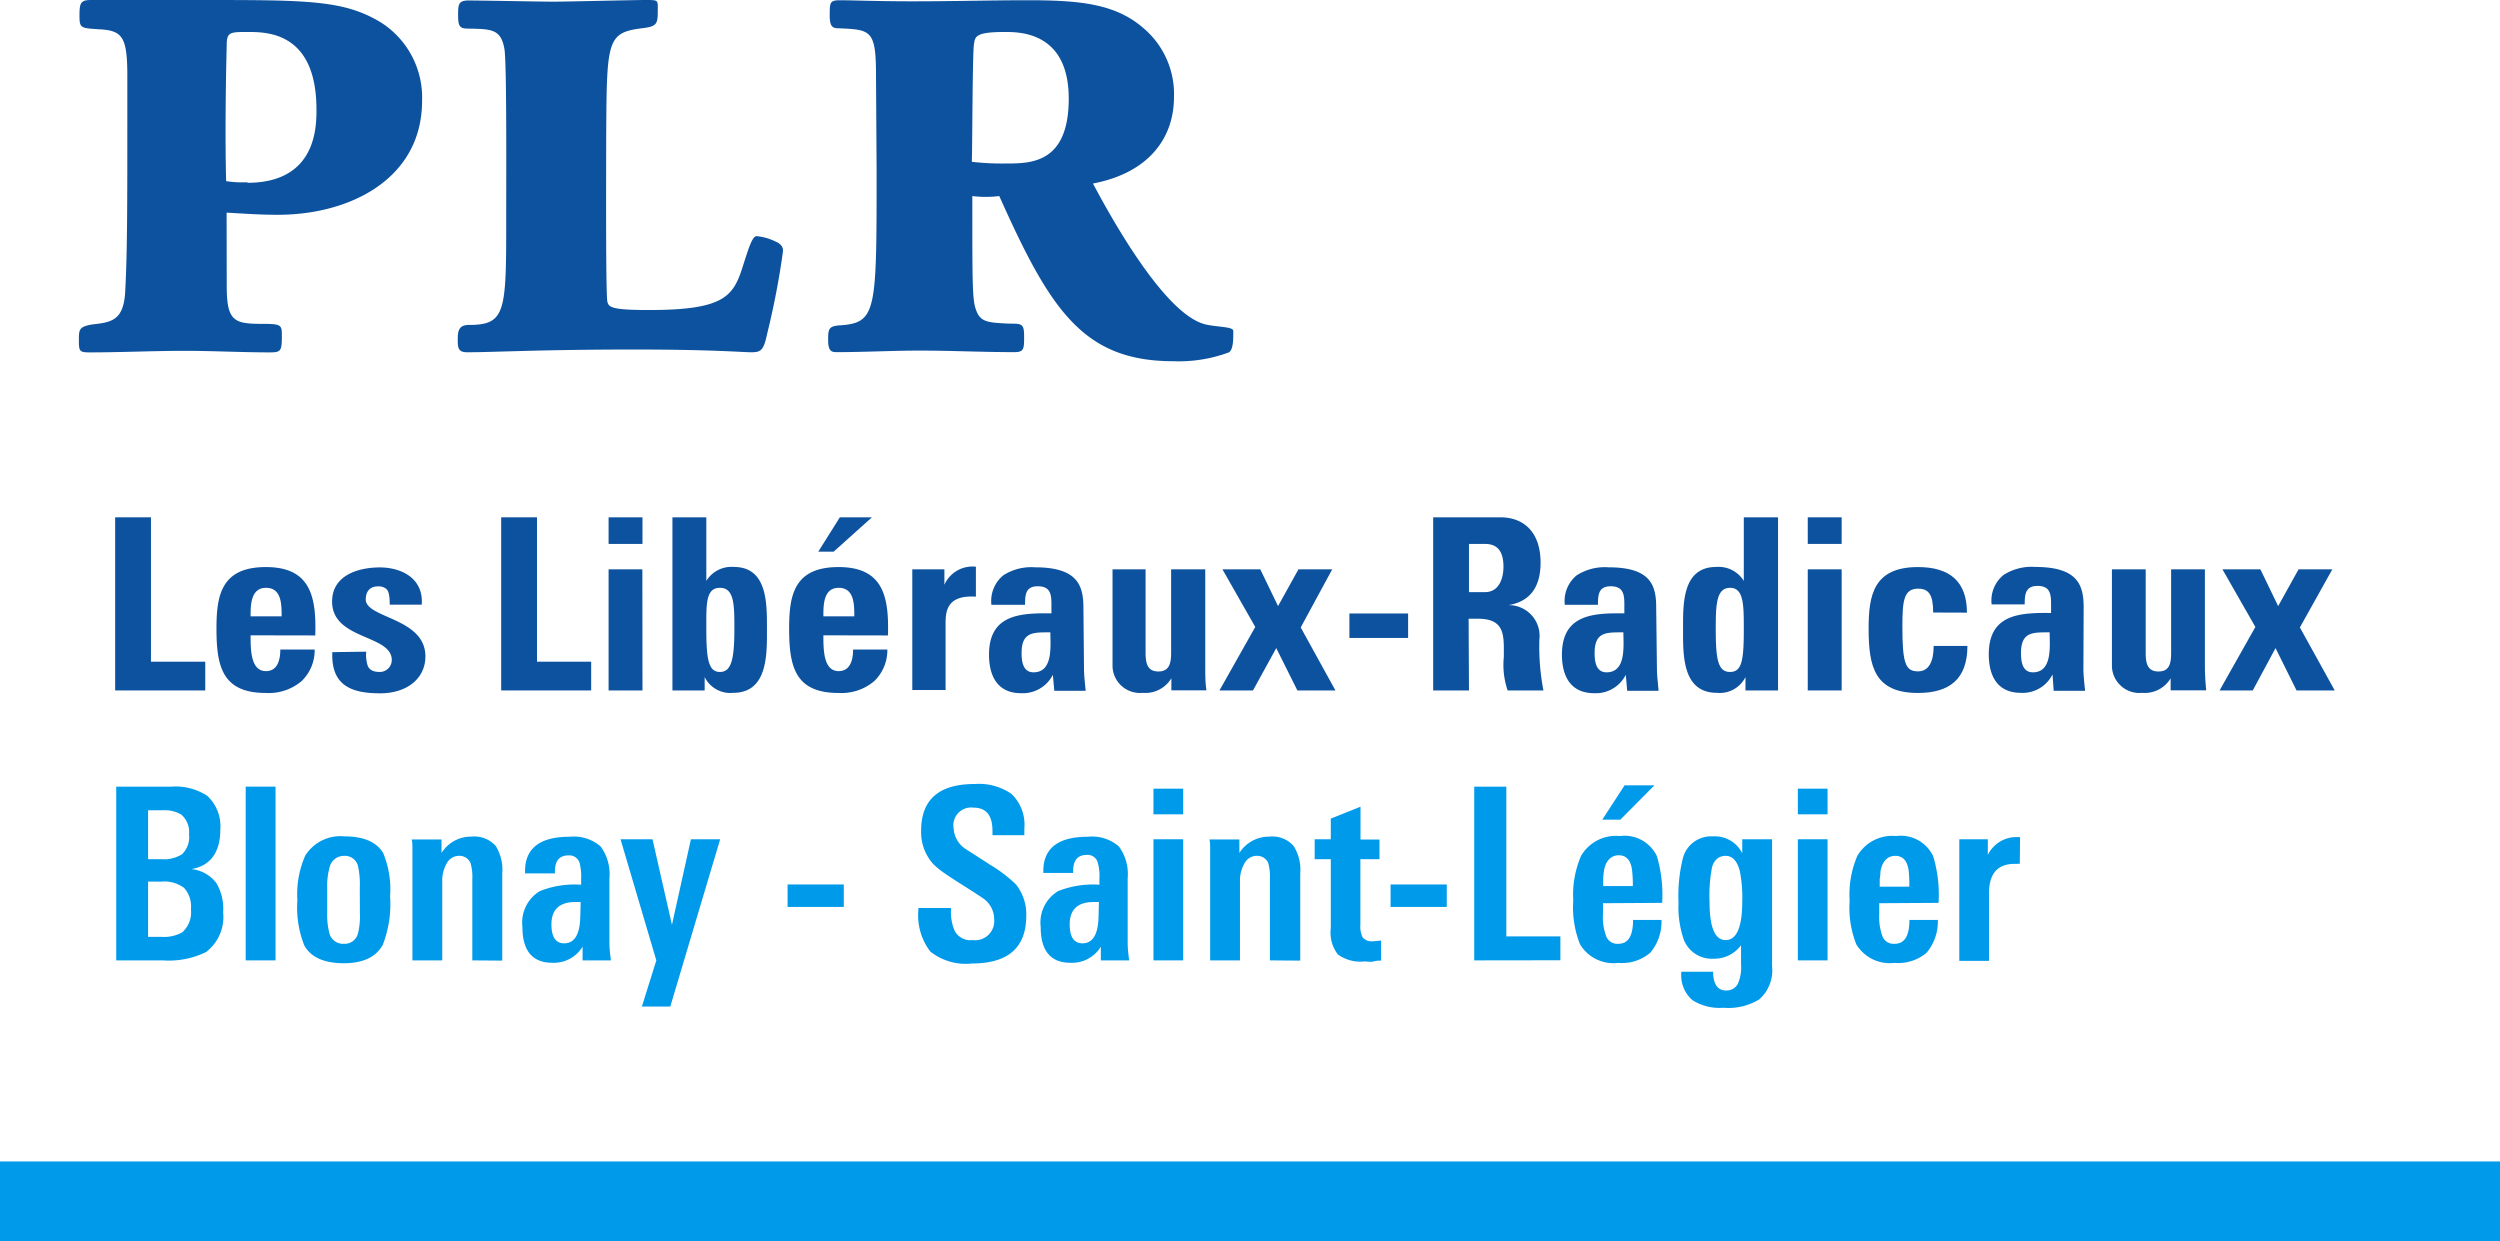<svg xmlns="http://www.w3.org/2000/svg" viewBox="0 0 209.5 104"><defs><style>.cls-1{fill:#009aea;}.cls-2{fill:#0d529f;}</style></defs><g id="Calque_2" data-name="Calque 2"><g id="Calque_1-2" data-name="Calque 1"><rect class="cls-1" y="97.33" width="209.5" height="6.67"/><path class="cls-1" d="M18.7,76.45a3.7,3.7,0,0,1-1.43,3.33,7.12,7.12,0,0,1-3.63.7H9.74V65.92h4.63a4.87,4.87,0,0,1,3,.77,3.49,3.49,0,0,1,1.09,2.86c0,1.85-.81,3-2.42,3.28A3,3,0,0,1,18.13,74,4.23,4.23,0,0,1,18.7,76.45Zm-2.86-6.54a1.93,1.93,0,0,0-.65-1.65,2.78,2.78,0,0,0-1.57-.36H12.41V72h1.11a2.85,2.85,0,0,0,1.73-.41A2,2,0,0,0,15.84,69.91ZM16,76.19a2.32,2.32,0,0,0-.58-1.79,2.77,2.77,0,0,0-1.9-.52H12.41v4.63h1.13a3.15,3.15,0,0,0,1.73-.38A2.25,2.25,0,0,0,16,76.19Z"/><path class="cls-1" d="M20.59,80.48V65.92h2.5V80.48Z"/><path class="cls-1" d="M32.69,75.11a9.4,9.4,0,0,1-.61,4.06c-.54,1-1.63,1.55-3.26,1.55s-2.77-.49-3.32-1.49a8.65,8.65,0,0,1-.58-3.8,8,8,0,0,1,.66-3.73,3.47,3.47,0,0,1,3.3-1.61c1.6,0,2.67.47,3.23,1.39A8,8,0,0,1,32.69,75.11Zm-2.54-.71A7.08,7.08,0,0,0,30,72.57a1.13,1.13,0,0,0-1.16-.85,1.24,1.24,0,0,0-1.23,1,5.85,5.85,0,0,0-.19,1.73v2a6.21,6.21,0,0,0,.17,1.7,1.18,1.18,0,0,0,1.23.94A1.14,1.14,0,0,0,30,78.21a5.72,5.72,0,0,0,.16-1.63Z"/><path class="cls-1" d="M39.58,80.48v-6.8a4,4,0,0,0-.15-1.35,1,1,0,0,0-1-.61,1.16,1.16,0,0,0-1,.64,2.88,2.88,0,0,0-.37,1.5v6.62h-2.5V72c0-.34,0-.65,0-.92s0-.51-.06-.73H37l0,1.13a2.9,2.9,0,0,1,2.49-1.37,2.4,2.4,0,0,1,2.06.79,3.85,3.85,0,0,1,.54,2.31v7.29Z"/><path class="cls-1" d="M48.82,80.48l0-1.15a2.81,2.81,0,0,1-2.54,1.35c-1.66,0-2.5-1-2.5-3a3.08,3.08,0,0,1,1.45-3,7.85,7.85,0,0,1,3.47-.54v-.52a4.45,4.45,0,0,0-.12-1.27.9.9,0,0,0-.93-.67c-.77,0-1.15.45-1.15,1.35v.16H44V73c0-1.92,1.25-2.88,3.73-2.88a3.44,3.44,0,0,1,2.6.81,3.9,3.9,0,0,1,.74,2.66V77.1c0,.71,0,1.34,0,1.9s.07,1,.12,1.48Zm-.16-4.89h-.45c-1.31,0-2,.62-2,1.87,0,1.06.36,1.59,1.07,1.59q1.32,0,1.35-2.31Z"/><path class="cls-1" d="M56.17,84.35H53.79L55,80.48,52,70.33h2.68l1.63,7.17,1.59-7.17h2.45Z"/><path class="cls-1" d="M66,76V74.12h4.71V76Z"/><path class="cls-1" d="M86,76.74q0,4-4.55,4a4.77,4.77,0,0,1-3.49-1,5,5,0,0,1-1-3.49v-.16h2.73v.18A4,4,0,0,0,80,78a1.49,1.49,0,0,0,1.49.78A1.61,1.61,0,0,0,83.31,77a2.12,2.12,0,0,0-.83-1.65q-.2-.16-1.89-1.23c-.62-.39-1.13-.73-1.52-1a6.6,6.6,0,0,1-.88-.73,4,4,0,0,1-1-2.78q0-3.92,4.51-3.91a4.76,4.76,0,0,1,3.06.83,3.57,3.57,0,0,1,1.08,2.9v.56H83.17v-.36q0-1.95-1.59-1.95a1.49,1.49,0,0,0-1.67,1.71,2.22,2.22,0,0,0,1,1.75l1,.64c.33.22.68.43,1,.65a11.62,11.62,0,0,1,2.23,1.69A4,4,0,0,1,86,76.74Z"/><path class="cls-1" d="M92.25,80.48l0-1.15a2.81,2.81,0,0,1-2.54,1.35c-1.67,0-2.5-1-2.5-3a3.08,3.08,0,0,1,1.45-3,7.85,7.85,0,0,1,3.47-.54v-.52A4,4,0,0,0,92,72.31a.88.88,0,0,0-.92-.67c-.77,0-1.15.45-1.15,1.35v.16H87.43V73c0-1.92,1.25-2.88,3.73-2.88a3.44,3.44,0,0,1,2.6.81,3.9,3.9,0,0,1,.74,2.66V77.1c0,.71,0,1.34,0,1.9s.07,1,.12,1.48Zm-.16-4.89h-.45c-1.31,0-2,.62-2,1.87,0,1.06.36,1.59,1.07,1.59q1.32,0,1.35-2.31Z"/><path class="cls-1" d="M96.66,68.24V66.09h2.49v2.15Zm0,12.24V70.33h2.49V80.48Z"/><path class="cls-1" d="M106.42,80.48v-6.8a4.32,4.32,0,0,0-.14-1.35,1,1,0,0,0-1-.61,1.16,1.16,0,0,0-1,.64,2.88,2.88,0,0,0-.37,1.5v6.62h-2.5V72c0-.34,0-.65,0-.92s0-.51-.06-.73h2.51l0,1.13a2.93,2.93,0,0,1,2.5-1.37,2.37,2.37,0,0,1,2.05.79,3.77,3.77,0,0,1,.55,2.31v7.29Z"/><path class="cls-1" d="M115.74,80.5c-.18,0-.4,0-.63.07s-.49,0-.78,0a3.24,3.24,0,0,1-2.21-.58,3,3,0,0,1-.6-2.2V72h-1.35V70.33h1.35V68.6l2.49-1v2.75h1.59V72H114v5.49a2.08,2.08,0,0,0,.18,1.05,1,1,0,0,0,.87.34l.68-.06Z"/><path class="cls-1" d="M116.53,76V74.12h4.71V76Z"/><path class="cls-1" d="M123.54,80.48V65.92h2.69V78.47h4.53v2Z"/><path class="cls-1" d="M134.33,75.69v.91a4.5,4.5,0,0,0,.29,1.91,1,1,0,0,0,1,.58c.82,0,1.23-.65,1.23-2h2.38a4,4,0,0,1-.94,2.75,3.65,3.65,0,0,1-2.68.85,3.27,3.27,0,0,1-3.2-1.55,8.29,8.29,0,0,1-.57-3.66,8.23,8.23,0,0,1,.65-3.75,3.38,3.38,0,0,1,3.26-1.67,3,3,0,0,1,3.1,1.69,11.47,11.47,0,0,1,.44,3.91Zm1.45-7h-1.51l1.87-2.88h2.5Zm1.05,5.56a10.38,10.38,0,0,0-.07-1.39c-.12-.79-.49-1.19-1.11-1.19s-1.11.45-1.24,1.33a5.54,5.54,0,0,0-.06.6c0,.2,0,.42,0,.65Z"/><path class="cls-1" d="M148.5,70.33c0,.23,0,.48,0,.76s0,.57,0,.88v9a3.23,3.23,0,0,1-1.09,2.79,5,5,0,0,1-3,.69,4.21,4.21,0,0,1-2.6-.65,2.76,2.76,0,0,1-.91-2.37h2.66c0,1,.36,1.57,1.07,1.57a1.06,1.06,0,0,0,1-.55,3.39,3.39,0,0,0,.27-1.61V79.21a2.79,2.79,0,0,1-2.3,1.13,2.52,2.52,0,0,1-2.48-1.55,8.28,8.28,0,0,1-.46-3.14,13.11,13.11,0,0,1,.38-3.79,2.44,2.44,0,0,1,2.5-1.77A2.56,2.56,0,0,1,146,71.5V70.33ZM146,75.55a11.08,11.08,0,0,0-.21-2.58c-.22-.83-.62-1.25-1.18-1.25s-1,.35-1.15,1a12.61,12.61,0,0,0-.2,2.86c0,2.13.45,3.2,1.35,3.2S146,77.74,146,75.55Z"/><path class="cls-1" d="M150.66,68.24V66.09h2.49v2.15Zm0,12.24V70.33h2.49V80.48Z"/><path class="cls-1" d="M157.48,75.69v.91a4.66,4.66,0,0,0,.29,1.91,1,1,0,0,0,1,.58c.83,0,1.24-.65,1.24-2h2.38a4.06,4.06,0,0,1-.94,2.75,3.68,3.68,0,0,1-2.69.85,3.28,3.28,0,0,1-3.2-1.55,8.32,8.32,0,0,1-.56-3.66,8.25,8.25,0,0,1,.64-3.75,3.39,3.39,0,0,1,3.26-1.67,3,3,0,0,1,3.1,1.69,11.14,11.14,0,0,1,.45,3.91ZM160,74.3a10.88,10.88,0,0,0-.06-1.39c-.12-.79-.49-1.19-1.12-1.19s-1.1.45-1.24,1.33q0,.28-.06.6c0,.2,0,.42,0,.65Z"/><path class="cls-1" d="M169.26,72.39a.76.76,0,0,0-.21,0h-.21c-1.44,0-2.16.82-2.16,2.45v5.68h-2.49V72.17c0-.43,0-.8,0-1.1s0-.55,0-.74h2.39l0,1.31a2.68,2.68,0,0,1,2.58-1.49h.12Z"/><path class="cls-2" d="M9.65,57.86V43.35h3v12.1h4.55v2.41Z"/><path class="cls-2" d="M21,53.24c0,1.2,0,3,1.29,3,1,0,1.2-1,1.2-1.81h2.88a3.59,3.59,0,0,1-1.09,2.64,4.24,4.24,0,0,1-3,1c-3.66,0-4.14-2.23-4.14-5.4,0-2.78.4-5.15,4.14-5.15s4.24,2.47,4.14,5.73Zm2.6-1.59c0-1,0-2.39-1.31-2.39S21,50.79,21,51.65Z"/><path class="cls-2" d="M30.69,54.61a2.89,2.89,0,0,0,.14,1.22c.16.32.46.48,1,.48a1,1,0,0,0,1-1c0-2.15-5-1.67-5-4.9,0-2.19,2.17-2.86,4-2.86s3.68.93,3.51,3.12H32.66c0-.71-.08-1.13-.28-1.31a1,1,0,0,0-.73-.22c-.62,0-1,.4-1,1.09,0,1.6,5,1.52,5,4.78,0,1.77-1.45,3.09-3.8,3.09s-4.12-.62-4-3.45Z"/><path class="cls-2" d="M42,57.86V43.35h3v12.1h4.54v2.41Z"/><path class="cls-2" d="M53.84,43.35v2.23H51V43.35Zm0,14.51H51V47.71h2.83Z"/><path class="cls-2" d="M56.35,43.35h2.84v5.33h0a2.47,2.47,0,0,1,2.31-1.17c2.85,0,2.77,3.16,2.77,5.21s.1,5.34-2.83,5.34a2.4,2.4,0,0,1-2.39-1.32h0v1.12h-2.7Zm5.19,9.35c0-2,0-3.44-1.21-3.44s-1.14,1.41-1.14,3.44c0,2.55.18,3.61,1.14,3.61S61.54,55.25,61.54,52.7Z"/><path class="cls-2" d="M69,53.24c0,1.2,0,3,1.28,3,1,0,1.21-1,1.21-1.81h2.87a3.59,3.59,0,0,1-1.09,2.64,4.24,4.24,0,0,1-3,1c-3.66,0-4.14-2.23-4.14-5.4,0-2.78.4-5.15,4.14-5.15s4.24,2.47,4.14,5.73Zm4.07-9.89-3.21,2.88H68.57l1.81-2.88Zm-1.48,8.3c0-1,0-2.39-1.31-2.39S69,50.79,69,51.65Z"/><path class="cls-2" d="M79.14,47.71V49h0a2.58,2.58,0,0,1,2.64-1.51V50c-2.49-.16-2.54,1.29-2.54,2.3v5.52H76.45V47.71Z"/><path class="cls-2" d="M90.84,56c0,.63.08,1.27.14,1.89H88.35l-.12-1.34h0a2.83,2.83,0,0,1-2.66,1.54c-2,0-2.69-1.46-2.69-3.23,0-3.36,2.59-3.5,5.23-3.46v-.78c0-.87-.12-1.49-1.15-1.49s-1.06.74-1.06,1.55H83.08a2.78,2.78,0,0,1,1-2.47,4.33,4.33,0,0,1,2.65-.67c3.6,0,4.06,1.55,4.06,3.4Zm-5.23-1.26c0,.72.13,1.6,1,1.6,1.67,0,1.41-2.25,1.41-3.35C86.66,53,85.61,52.9,85.61,54.71Z"/><path class="cls-2" d="M98.16,56.84h0a2.54,2.54,0,0,1-2.4,1.22,2.3,2.3,0,0,1-2.53-2.21V47.71H96v7c0,.9.17,1.56,1.07,1.56s1.07-.66,1.07-1.56v-7H101v8.14c0,.67,0,1.35.1,2H98.16Z"/><path class="cls-2" d="M105,57.86h-2.81l3-5.32-2.75-4.83h3.17l1.49,3.08,1.71-3.08h2.83L109,52.58l2.91,5.28h-3.19l-1.77-3.55Z"/><path class="cls-2" d="M118,51.41v2.05h-4.92V51.41Z"/><path class="cls-2" d="M123.1,57.86h-3V43.35h5.61c2.07,0,3.39,1.33,3.39,3.8,0,1.85-.72,3.23-2.69,3.56v0A2.58,2.58,0,0,1,129,53.6a19.36,19.36,0,0,0,.34,4.26h-3a6.67,6.67,0,0,1-.32-2.81c0-1.73.16-3.2-2.17-3.2h-.78Zm0-8.24h1.34c1.21,0,1.55-1.2,1.55-2.13,0-1.38-.58-1.91-1.55-1.91H123.1Z"/><path class="cls-2" d="M138.85,56c0,.63.09,1.27.14,1.89h-2.63l-.12-1.34h0a2.81,2.81,0,0,1-2.65,1.54c-2,0-2.7-1.46-2.7-3.23,0-3.36,2.6-3.5,5.23-3.46v-.78c0-.87-.12-1.49-1.15-1.49s-1.06.74-1.06,1.55h-2.78a2.78,2.78,0,0,1,1-2.47,4.37,4.37,0,0,1,2.66-.67c3.59,0,4,1.55,4,3.4Zm-5.22-1.26c0,.72.12,1.6,1,1.6,1.67,0,1.41-2.25,1.41-3.35C134.67,53,133.63,52.9,133.63,54.71Z"/><path class="cls-2" d="M146.27,57.86V56.74h0a2.41,2.41,0,0,1-2.39,1.32c-2.94,0-2.84-3.25-2.84-5.34s-.08-5.21,2.78-5.21a2.48,2.48,0,0,1,2.31,1.17h0V43.35H149V57.86Zm-.14-5.16c0-2,0-3.44-1.15-3.44s-1.2,1.41-1.2,3.44c0,2.55.18,3.61,1.2,3.61S146.13,55.25,146.13,52.7Z"/><path class="cls-2" d="M154.33,43.35v2.23h-2.84V43.35Zm0,14.51h-2.84V47.71h2.84Z"/><path class="cls-2" d="M162,51.33c0-1.51-.38-2-1.27-2-1.21,0-1.31,1.06-1.31,3.18,0,3.09.26,3.75,1.31,3.75.89,0,1.31-.8,1.31-2.13h2.83c0,2.76-1.49,3.94-4.14,3.94-3.66,0-4.14-2.23-4.14-5.4,0-2.78.4-5.15,4.14-5.15,2.61,0,4.1,1.17,4.1,3.82Z"/><path class="cls-2" d="M174.59,56c0,.63.08,1.27.14,1.89H172.1L172,56.52h0a2.8,2.8,0,0,1-2.65,1.54c-2,0-2.69-1.46-2.69-3.23,0-3.36,2.59-3.5,5.22-3.46v-.78c0-.87-.12-1.49-1.14-1.49s-1.07.74-1.07,1.55h-2.77a2.75,2.75,0,0,1,1-2.47,4.33,4.33,0,0,1,2.65-.67c3.6,0,4.06,1.55,4.06,3.4Zm-5.23-1.26c0,.72.12,1.6,1,1.6,1.66,0,1.4-2.25,1.4-3.35C170.41,53,169.36,52.9,169.36,54.71Z"/><path class="cls-2" d="M181.9,56.84h0a2.52,2.52,0,0,1-2.39,1.22,2.3,2.3,0,0,1-2.53-2.21V47.71h2.83v7c0,.9.16,1.56,1.07,1.56s1.06-.66,1.06-1.56v-7h2.83v8.14c0,.67.05,1.35.11,2H181.9Z"/><path class="cls-2" d="M188.78,57.86H186l3-5.32-2.76-4.83h3.18l1.49,3.08,1.71-3.08h2.83l-2.72,4.87,2.92,5.28h-3.2l-1.76-3.55Z"/><path class="cls-2" d="M19,24c0,2.95.65,3.14,3,3.14,1.53,0,1.62.09,1.62.92,0,1.34-.05,1.47-1,1.47-2.4,0-4.75-.13-7.15-.13-2.63,0-5.31.13-7.94.13-.87,0-.92-.09-.92-1s0-1.15,1.11-1.34c1.61-.18,2.63-.32,2.77-2.72.18-3.23.18-7.34.18-14.54V6.37c0-3.32-.41-3.83-2.45-3.92-1.47-.1-1.56-.1-1.56-1.16S6.77,0,7.64,0c1.53,0,3.74,0,9.05,0,9.09,0,12.09,0,15.18,1.85a7.45,7.45,0,0,1,3.5,6.6c0,6.51-6,9.55-12.09,9.55-1.43,0-2.72-.09-4.29-.18Zm1.71-8.68c5.76,0,5.81-4.61,5.81-6.13,0-6.51-4.15-6.51-5.77-6.51-1.43,0-1.75,0-1.75,1.06-.09,3.51-.14,8-.05,11.44A8.76,8.76,0,0,0,20.75,15.27Z"/><path class="cls-2" d="M50.89,25.24c.1.51.33.74,3.51.74,6.55,0,7.1-1.25,7.93-3.92.38-1.16.7-2.27,1.07-2.27a4.38,4.38,0,0,1,1.52.42c.46.18.74.46.69.88A66.25,66.25,0,0,1,64.28,28c-.28,1.34-.51,1.52-1.3,1.52s-3.23-.23-9.83-.23c-7.79,0-11.76.23-14,.23-.74,0-.79-.36-.79-1s0-1.29.92-1.29c3,0,3.14-1,3.14-8.12,0-4.3.05-13.52-.14-14.95C42,2.45,41.2,2.45,39.49,2.4c-.87,0-1.1,0-1.1-1.11,0-.88,0-1.25.87-1.25,1.11,0,6.1.1,7.11.1C47.62.14,53,0,54.12,0s1,0,1,1S55,2.21,53.94,2.35c-3.09.37-3.09.93-3.14,9C50.8,13.43,50.75,24.09,50.89,25.24Z"/><path class="cls-2" d="M73.41,6.37c0-3.88-.42-3.88-3.14-4-.5,0-.74-.14-.74-1.06,0-1.11,0-1.29.88-1.29s3.28.09,6,.09c3.7,0,6.56-.09,9.69-.09,4.34,0,7.34.28,9.69,2.31a7.24,7.24,0,0,1,2.59,5.81c0,3.32-2,6.32-6.79,7.24C94.08,20.07,98,26.44,101,27.18c.92.23,2.35.18,2.35.55,0,.74,0,1.57-.37,1.8a12.08,12.08,0,0,1-4.66.74c-7.57,0-10.33-4.34-14.58-13.84a9.17,9.17,0,0,1-2.26,0c0,7.93,0,8.81.37,9.69s1,.92,2.72,1c1.06,0,1.25,0,1.25,1.06s0,1.33-.83,1.33c-2.63,0-5.26-.13-7.9-.13-2.35,0-4.65.13-7,.13-.41,0-.69-.09-.69-1s0-1.2,1.06-1.25c3-.23,3-1.2,3-12.92ZM84.3,13.7c2.08,0,5.26,0,5.26-5.44,0-5.58-4.11-5.58-5.35-5.58-2.45,0-2.49.37-2.59,1-.13.79-.13,8.31-.18,9.88A22.25,22.25,0,0,0,84.3,13.7Z"/></g></g></svg>